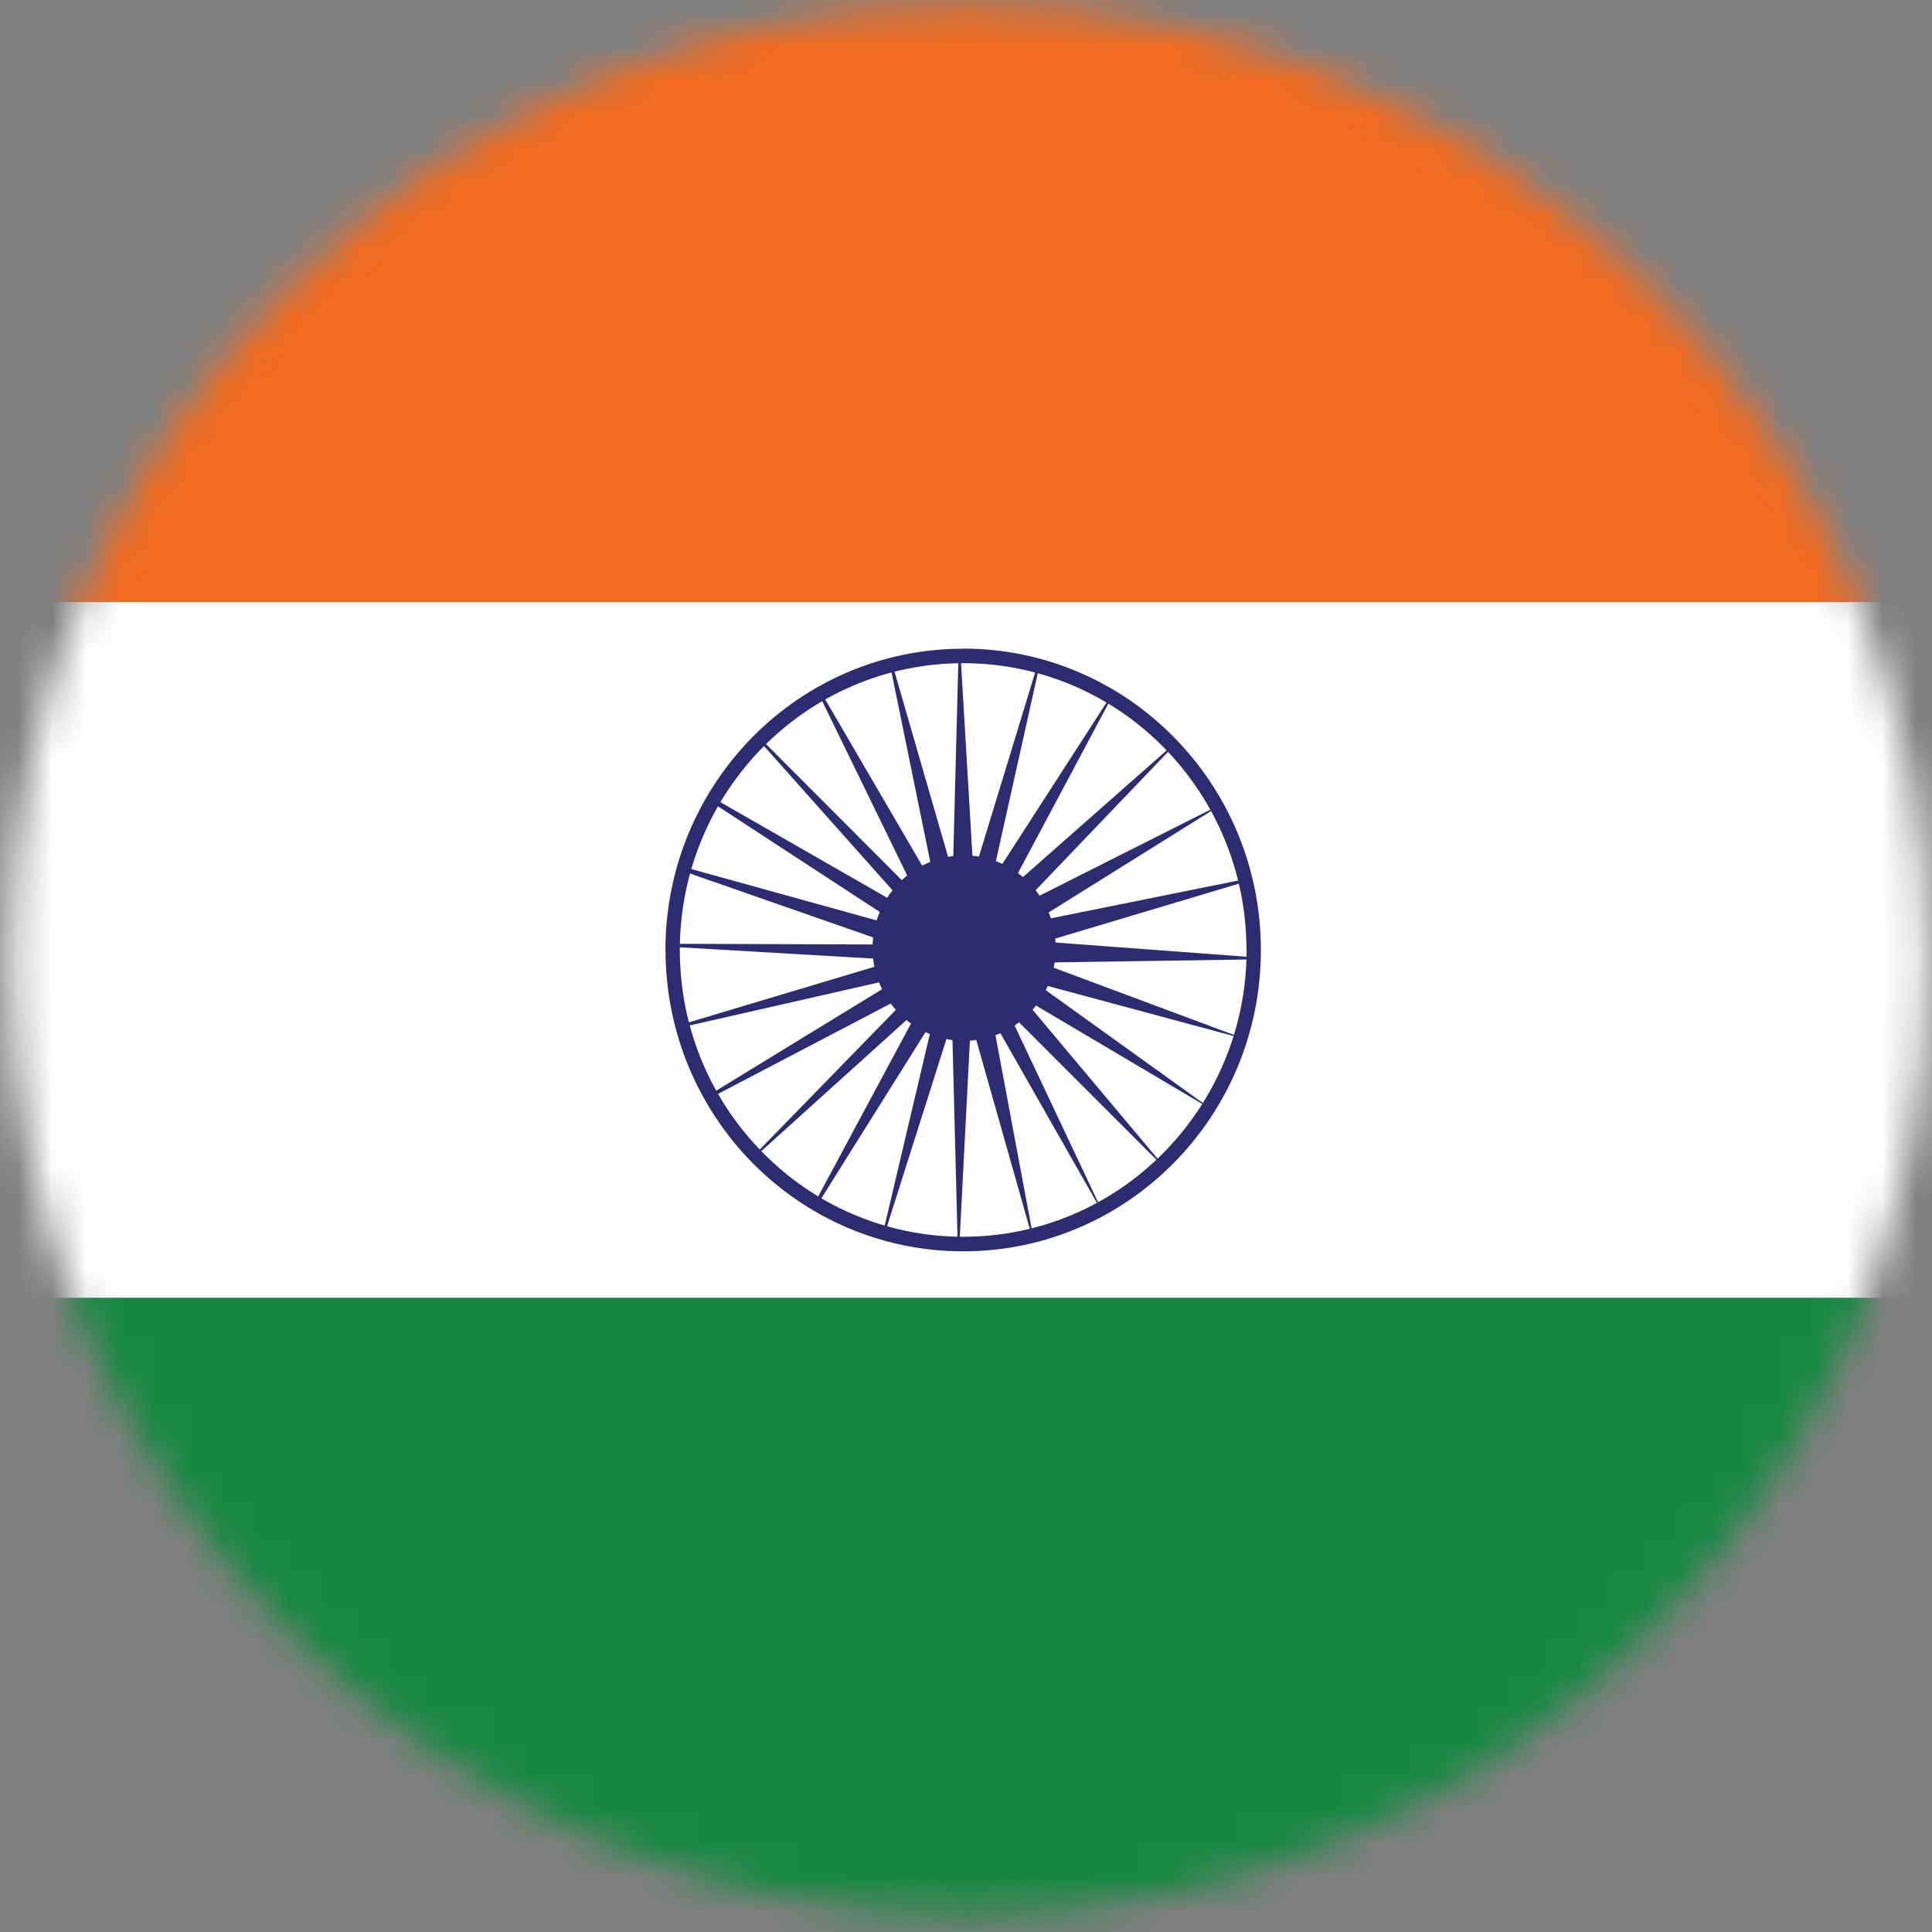<?xml version="1.0" encoding="UTF-8"?>
<svg width="57px" height="57px" viewBox="0 0 57 57" version="1.1" xmlns="http://www.w3.org/2000/svg" xmlns:xlink="http://www.w3.org/1999/xlink">
    <rect x="0" y="0" width="57" height="57" fill="#808080" stroke="none"/>
    <!-- Generator: Sketch 46.2 (44496) - http://www.bohemiancoding.com/sketch -->
    <title>Page 1 Copy 2</title>
    <desc>Created with Sketch.</desc>
    <defs>
        <path d="M0.273,28.442 C0.273,43.99 12.942,56.597 28.564,56.597 C44.186,56.597 56.85,43.99 56.85,28.442 C56.85,12.887 44.186,0.279 28.564,0.279 C12.942,0.279 0.273,12.887 0.273,28.442 Z" id="path-1"></path>
    </defs>
    <g id="INVENTORY" stroke="none" stroke-width="1" fill="none" fill-rule="evenodd">
        <g id="Lists" transform="translate(-744, -1811)">
            <g id="Group-22" transform="translate(740, 1807)">
                <g id="Page-1-Copy-2" transform="translate(4.033, 3.882)">
                    <mask id="mask-2" fill="white">
                        <use xlink:href="#path-1"></use>
                    </mask>
                    <g id="Clip-2"></g>
                    <polygon id="Fill-1" fill="#F26C21" mask="url(#mask-2)" points="-18.464 17.884 75.234 17.884 75.234 -2.647 -18.464 -2.647"></polygon>
                    <polygon id="Fill-3" fill="#FEFEFE" mask="url(#mask-2)" points="-18.464 38.409 75.234 38.409 75.234 17.881 -18.464 17.881"></polygon>
                    <polygon id="Fill-4" fill="#178842" mask="url(#mask-2)" points="-18.464 59.527 75.234 59.527 75.234 38.409 -18.464 38.409"></polygon>
                    <path d="M28.657,25.366 C28.722,25.37 28.787,25.38 28.849,25.39 L30.569,19.755 L30.631,19.772 L29.349,25.523 C29.414,25.55 29.48,25.578 29.541,25.605 L32.728,20.666 L32.766,20.69 L30,25.878 C30.048,25.915 30.1,25.953 30.148,25.994 L34.548,22.115 L34.575,22.146 L30.521,26.383 C30.562,26.434 30.603,26.489 30.638,26.543 L35.867,23.91 L35.877,23.934 L30.905,27.038 C30.929,27.096 30.95,27.15 30.97,27.212 L36.703,26.055 L36.723,26.127 L31.1,27.809 C31.104,27.85 31.107,27.887 31.107,27.925 L36.953,28.361 L36.95,28.423 L31.083,28.511 C31.073,28.566 31.063,28.617 31.052,28.668 L36.569,30.725 L36.566,30.739 L30.878,29.207 C30.86,29.248 30.843,29.289 30.819,29.33 L35.627,32.785 L35.62,32.796 L30.532,29.784 C30.501,29.828 30.466,29.866 30.432,29.91 L34.253,34.464 L34.236,34.484 L30.031,30.278 C29.99,30.312 29.946,30.343 29.901,30.374 L32.454,35.78 L32.437,35.794 L29.483,30.602 C29.435,30.623 29.387,30.643 29.336,30.66 L30.442,36.568 L30.408,36.579 L28.77,30.8 C28.709,30.81 28.643,30.817 28.582,30.821 L28.273,36.821 L28.222,36.821 L28.068,30.804 C28.01,30.797 27.948,30.787 27.89,30.773 L26.073,36.5 L26.019,36.487 L27.4,30.626 C27.355,30.609 27.314,30.589 27.273,30.568 L24.086,35.654 L24.007,35.603 L26.844,30.316 C26.8,30.285 26.752,30.251 26.711,30.213 L22.27,34.222 L22.232,34.187 L26.396,29.913 C26.344,29.852 26.293,29.79 26.245,29.726 L20.964,32.489 L20.916,32.407 L25.991,29.303 C25.957,29.238 25.93,29.17 25.899,29.101 L20.111,30.418 L20.091,30.34 L25.765,28.641 C25.748,28.562 25.734,28.481 25.727,28.399 L19.813,28.054 L19.816,27.962 L25.71,27.983 C25.714,27.911 25.721,27.843 25.727,27.775 L20.125,25.82 L20.159,25.701 L25.83,27.273 C25.858,27.188 25.888,27.106 25.923,27.024 L20.971,23.79 L21.036,23.678 L26.142,26.605 C26.19,26.529 26.241,26.454 26.3,26.386 L22.366,21.969 L22.417,21.921 L26.574,26.086 C26.625,26.038 26.677,25.99 26.731,25.946 L24.131,20.611 L24.206,20.57 L27.173,25.656 C27.252,25.619 27.331,25.578 27.413,25.547 L26.228,19.748 L26.3,19.731 L27.938,25.397 C27.989,25.387 28.04,25.38 28.092,25.373 L28.246,19.472 L28.308,19.468 L28.657,25.366 Z" id="Fill-5" fill="#2D2C70" mask="url(#mask-2)"></path>
                    <path d="M34.296,22.164 C32.785,20.632 30.691,19.684 28.385,19.684 L28.385,19.684 C26.079,19.684 23.985,20.632 22.474,22.164 C20.963,23.695 20.024,25.81 20.024,28.147 C20.024,30.48 20.959,32.598 22.474,34.126 C23.985,35.661 26.079,36.606 28.385,36.606 C30.691,36.606 32.785,35.661 34.296,34.126 C35.807,32.598 36.746,30.48 36.746,28.147 L36.742,28.147 C36.742,25.81 35.807,23.695 34.296,22.164 L34.296,22.164 Z M28.385,19.254 C30.807,19.254 33.007,20.25 34.594,21.86 C36.184,23.467 37.167,25.691 37.167,28.147 L37.167,28.147 C37.167,30.603 36.184,32.823 34.594,34.433 C33.007,36.04 30.807,37.036 28.385,37.036 L28.385,37.036 C25.959,37.036 23.762,36.04 22.172,34.433 C20.586,32.823 19.602,30.603 19.602,28.147 L19.599,28.147 C19.599,25.691 20.586,23.467 22.172,21.86 C23.762,20.25 25.959,19.257 28.385,19.257 L28.385,19.254 Z" id="Fill-6" fill="#2D2C70" mask="url(#mask-2)"></path>
                </g>
            </g>
        </g>
    </g>
</svg>